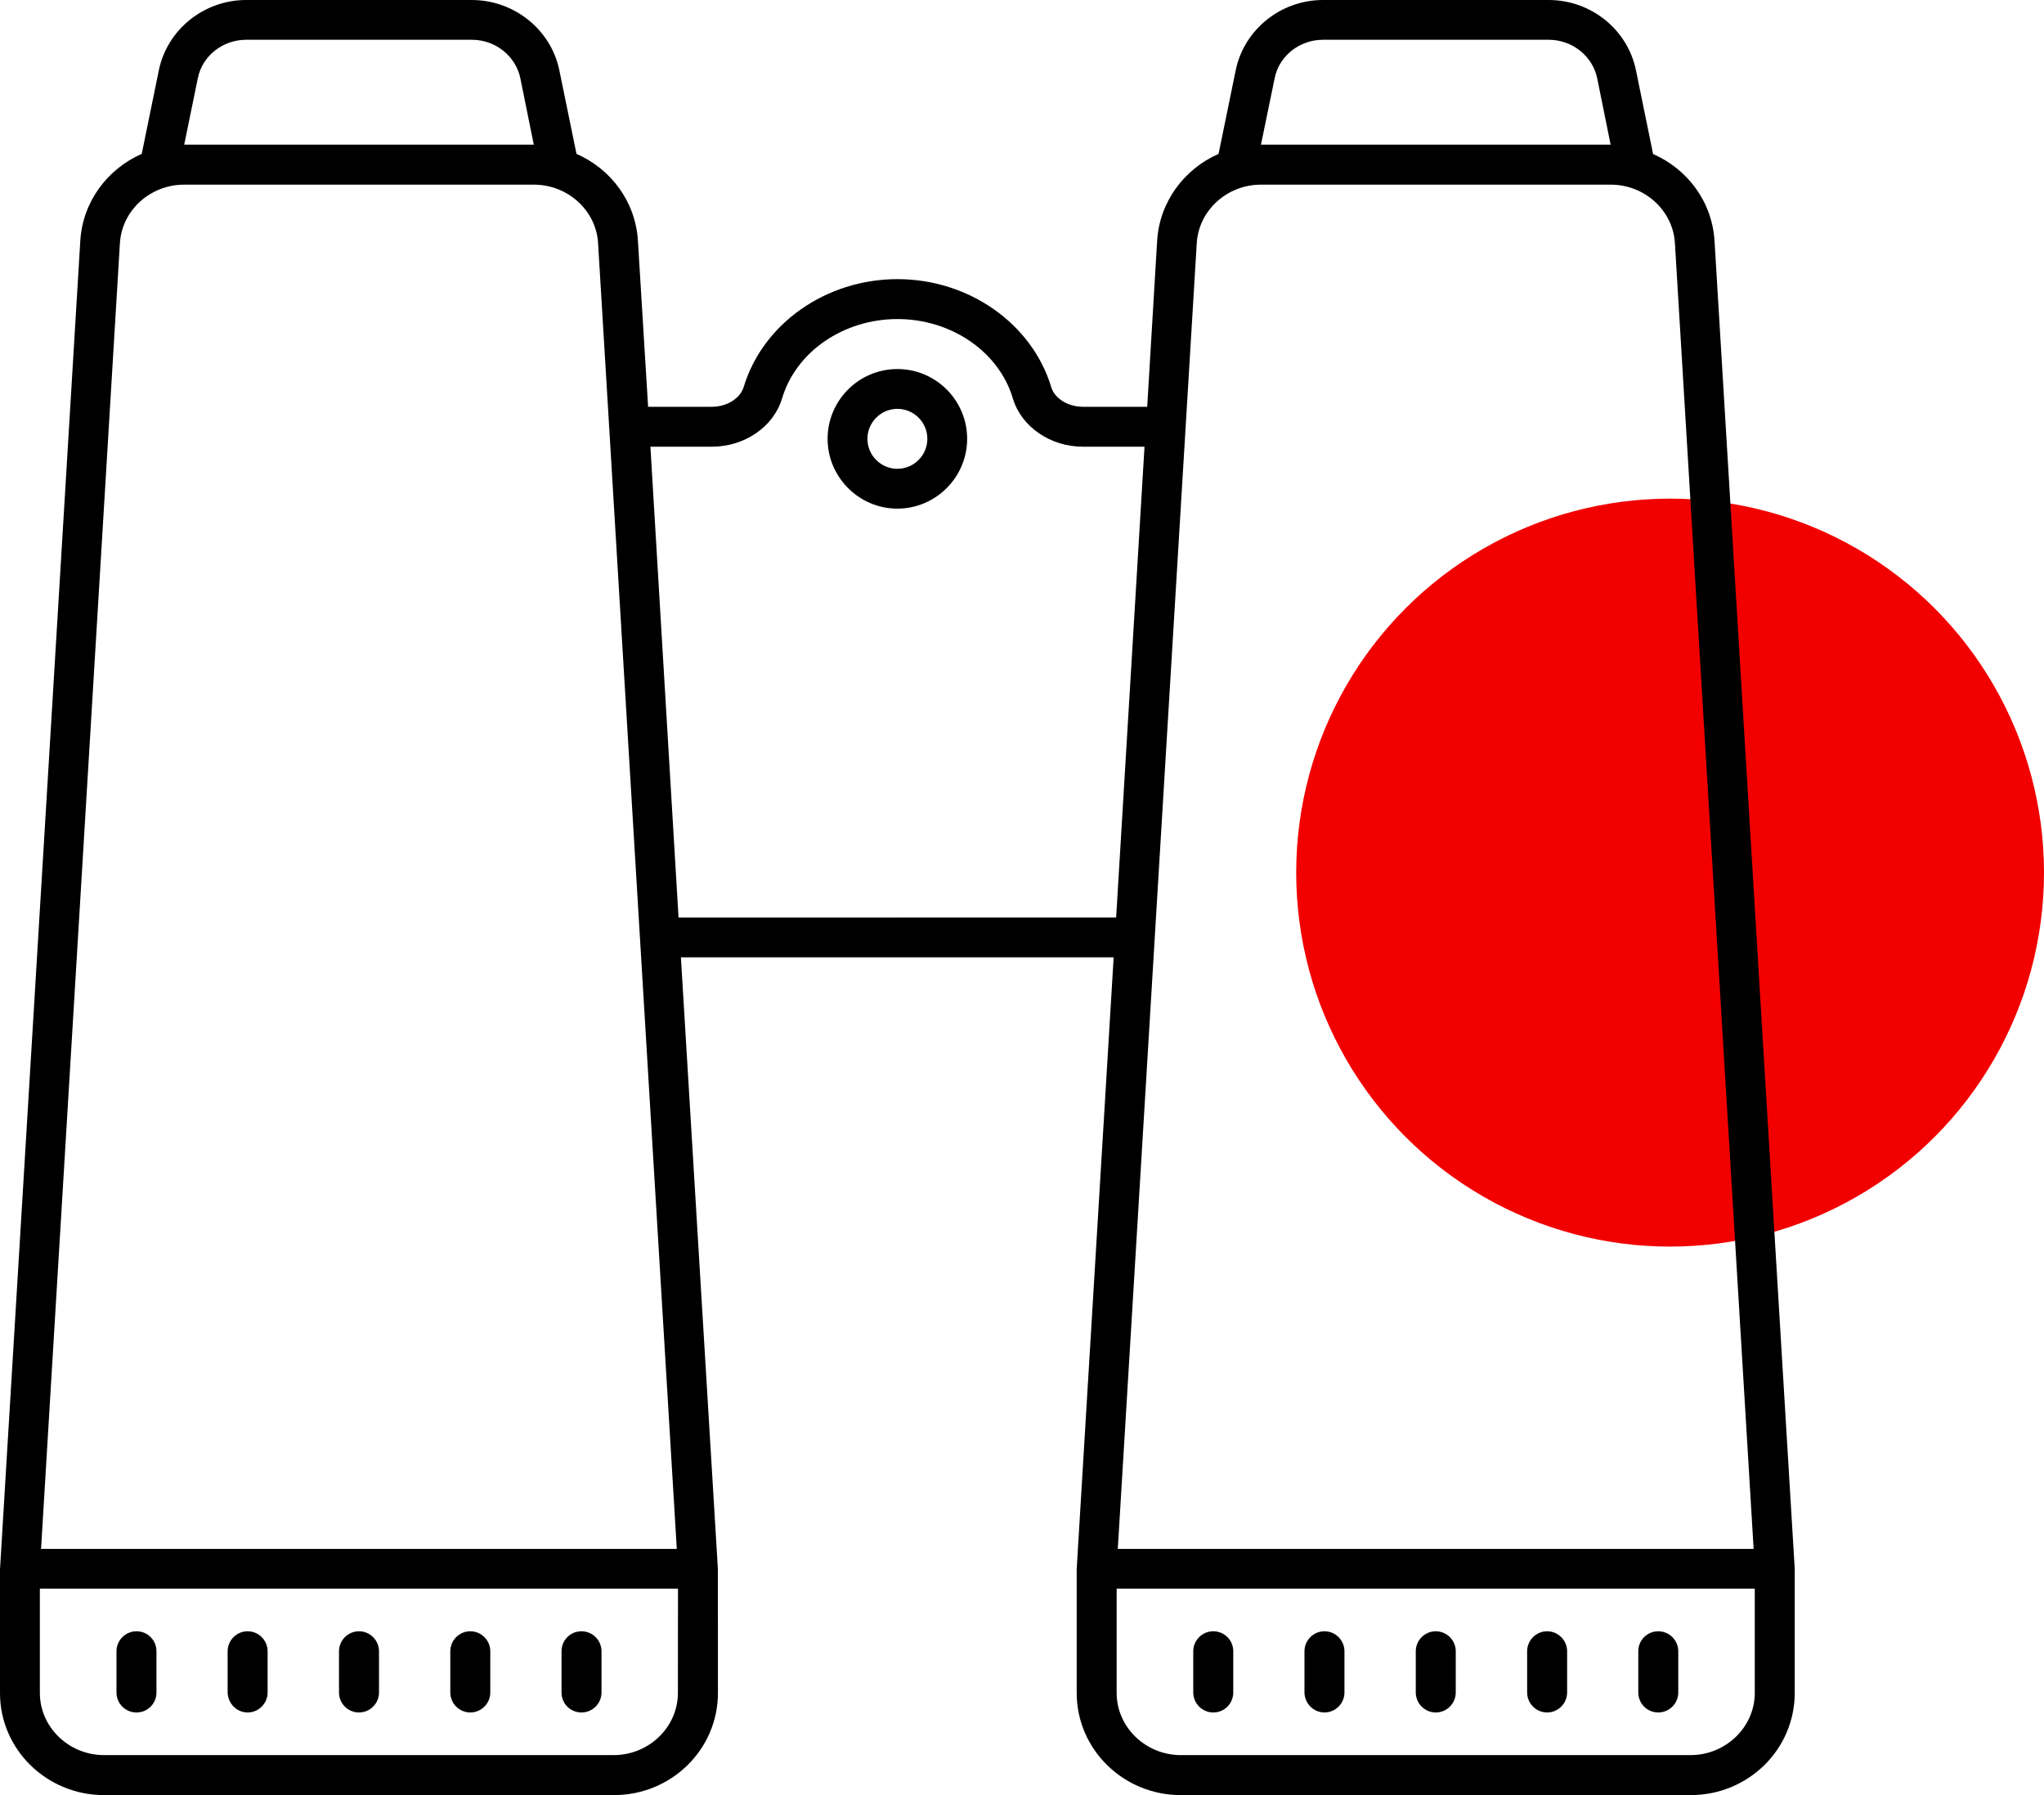 <svg width="82" height="72" viewBox="0 0 82 72" fill="none" xmlns="http://www.w3.org/2000/svg">
<circle cx="67" cy="35" r="15" fill="#F20000"/>
<path d="M5.475 68.686C5.926 68.686 6.277 68.325 6.277 67.884V66.231C6.277 65.79 5.926 65.429 5.475 65.429C5.034 65.429 4.673 65.79 4.673 66.231V67.884C4.673 68.328 5.031 68.686 5.475 68.686Z" fill="black"/>
<path d="M9.934 68.686C10.375 68.686 10.736 68.325 10.736 67.884V66.231C10.736 65.79 10.375 65.429 9.934 65.429C9.493 65.429 9.132 65.79 9.132 66.231V67.884C9.142 68.328 9.5 68.686 9.934 68.686Z" fill="black"/>
<path d="M14.402 68.686C14.844 68.686 15.205 68.325 15.205 67.884V66.231C15.205 65.79 14.844 65.429 14.402 65.429C13.961 65.429 13.6 65.79 13.6 66.231V67.884C13.6 68.328 13.958 68.686 14.402 68.686Z" fill="black"/>
<path d="M18.867 68.686C19.308 68.686 19.669 68.325 19.669 67.884V66.231C19.669 65.79 19.308 65.429 18.867 65.429C18.426 65.429 18.065 65.79 18.065 66.231V67.884C18.065 68.328 18.426 68.686 18.867 68.686Z" fill="black"/>
<path d="M23.329 68.686C23.77 68.686 24.131 68.325 24.131 67.884V66.231C24.131 65.79 23.77 65.429 23.329 65.429C22.878 65.429 22.527 65.79 22.527 66.231V67.884C22.527 68.328 22.878 68.686 23.329 68.686Z" fill="black"/>
<path d="M71.991 62.779L68.782 9.655C68.683 8.083 67.695 6.782 66.318 6.178L65.631 2.822C65.298 1.186 63.828 0 62.125 0H53.076C51.383 0 49.909 1.186 49.574 2.816L48.886 6.172C47.512 6.776 46.521 8.086 46.422 9.649L46.023 16.316H43.447C42.843 16.316 42.303 15.98 42.172 15.523C41.401 12.979 38.867 11.196 36.003 11.196C33.14 11.196 30.602 12.979 29.835 15.523C29.694 15.98 29.164 16.316 28.56 16.316H26L25.591 9.649C25.492 8.076 24.504 6.776 23.127 6.172L22.439 2.816C22.101 1.186 20.627 0 18.924 0H9.876C8.182 0 6.708 1.186 6.373 2.816L5.686 6.172C4.311 6.776 3.321 8.086 3.222 9.649L0.01 62.78C0.01 62.821 0.01 62.863 0 62.911V62.927V67.909C0 70.169 1.873 72 4.174 72H24.628C26.936 72 28.802 70.169 28.802 67.9L28.799 62.917V62.901C28.79 62.853 28.79 62.812 28.79 62.77L27.316 38.397H44.677L43.204 62.77C43.204 62.812 43.204 62.853 43.194 62.901V62.917V67.9C43.194 70.165 45.067 72 47.368 72H67.826C70.133 72 72 70.169 72 67.9V62.917V62.901C71.99 62.853 71.991 62.821 71.991 62.779ZM51.137 3.133C51.316 2.241 52.134 1.595 53.077 1.595H62.134C63.067 1.595 63.886 2.241 64.074 3.133L64.614 5.801H50.587L51.137 3.133ZM48.011 9.745C48.094 8.435 49.229 7.406 50.587 7.406H64.617C65.976 7.406 67.113 8.438 67.193 9.745L70.351 62.125H44.843L48.011 9.745ZM7.937 3.133C8.116 2.241 8.934 1.595 9.877 1.595H18.934C19.867 1.595 20.686 2.241 20.874 3.133L21.414 5.801H7.39L7.937 3.133ZM4.811 9.745C4.894 8.435 6.029 7.406 7.387 7.406H21.417C22.776 7.406 23.913 8.438 23.993 9.745L27.151 62.125H1.647L4.811 9.745ZM27.196 67.9C27.196 69.274 26.032 70.396 24.62 70.396H4.175C2.759 70.396 1.599 69.274 1.599 67.9V63.719H27.199L27.196 67.9ZM27.221 36.802L26.093 17.917H28.557C29.868 17.917 31.028 17.125 31.373 15.987C31.929 14.104 33.843 12.797 36.004 12.797C38.165 12.797 40.079 14.107 40.635 15.987C40.98 17.125 42.14 17.917 43.451 17.917H45.915L44.777 36.799L27.221 36.802ZM70.397 67.9C70.397 69.274 69.233 70.396 67.821 70.396H47.373C45.957 70.396 44.797 69.274 44.797 67.9V63.719H70.397L70.397 67.9Z" fill="black"/>
<path d="M48.673 68.686C49.123 68.686 49.475 68.325 49.475 67.884V66.231C49.475 65.79 49.123 65.429 48.673 65.429C48.232 65.429 47.87 65.79 47.87 66.231V67.884C47.874 68.328 48.232 68.686 48.673 68.686Z" fill="black"/>
<path d="M53.134 68.686C53.575 68.686 53.936 68.325 53.936 67.884V66.231C53.936 65.79 53.575 65.429 53.134 65.429C52.693 65.429 52.332 65.79 52.332 66.231V67.884C52.338 68.328 52.7 68.686 53.134 68.686Z" fill="black"/>
<path d="M57.599 68.686C58.04 68.686 58.401 68.325 58.401 67.884V66.231C58.401 65.79 58.04 65.429 57.599 65.429C57.158 65.429 56.797 65.79 56.797 66.231V67.884C56.8 68.328 57.158 68.686 57.599 68.686Z" fill="black"/>
<path d="M62.067 68.686C62.508 68.686 62.869 68.325 62.869 67.884V66.231C62.869 65.79 62.508 65.429 62.067 65.429C61.626 65.429 61.265 65.79 61.265 66.231V67.884C61.265 68.328 61.626 68.686 62.067 68.686Z" fill="black"/>
<path d="M66.526 68.686C66.967 68.686 67.328 68.325 67.328 67.884V66.231C67.328 65.79 66.967 65.429 66.526 65.429C66.075 65.429 65.724 65.79 65.724 66.231V67.884C65.724 68.328 66.079 68.686 66.526 68.686Z" fill="black"/>
<path d="M36.001 14.802C34.454 14.802 33.201 16.061 33.201 17.601C33.201 19.139 34.46 20.401 36.001 20.401C37.538 20.401 38.8 19.142 38.8 17.601C38.8 16.061 37.548 14.802 36.001 14.802ZM36.001 18.803C35.339 18.803 34.799 18.263 34.799 17.601C34.799 16.94 35.339 16.399 36.001 16.399C36.662 16.399 37.203 16.939 37.203 17.601C37.203 18.263 36.662 18.803 36.001 18.803Z" fill="black"/>
</svg>

